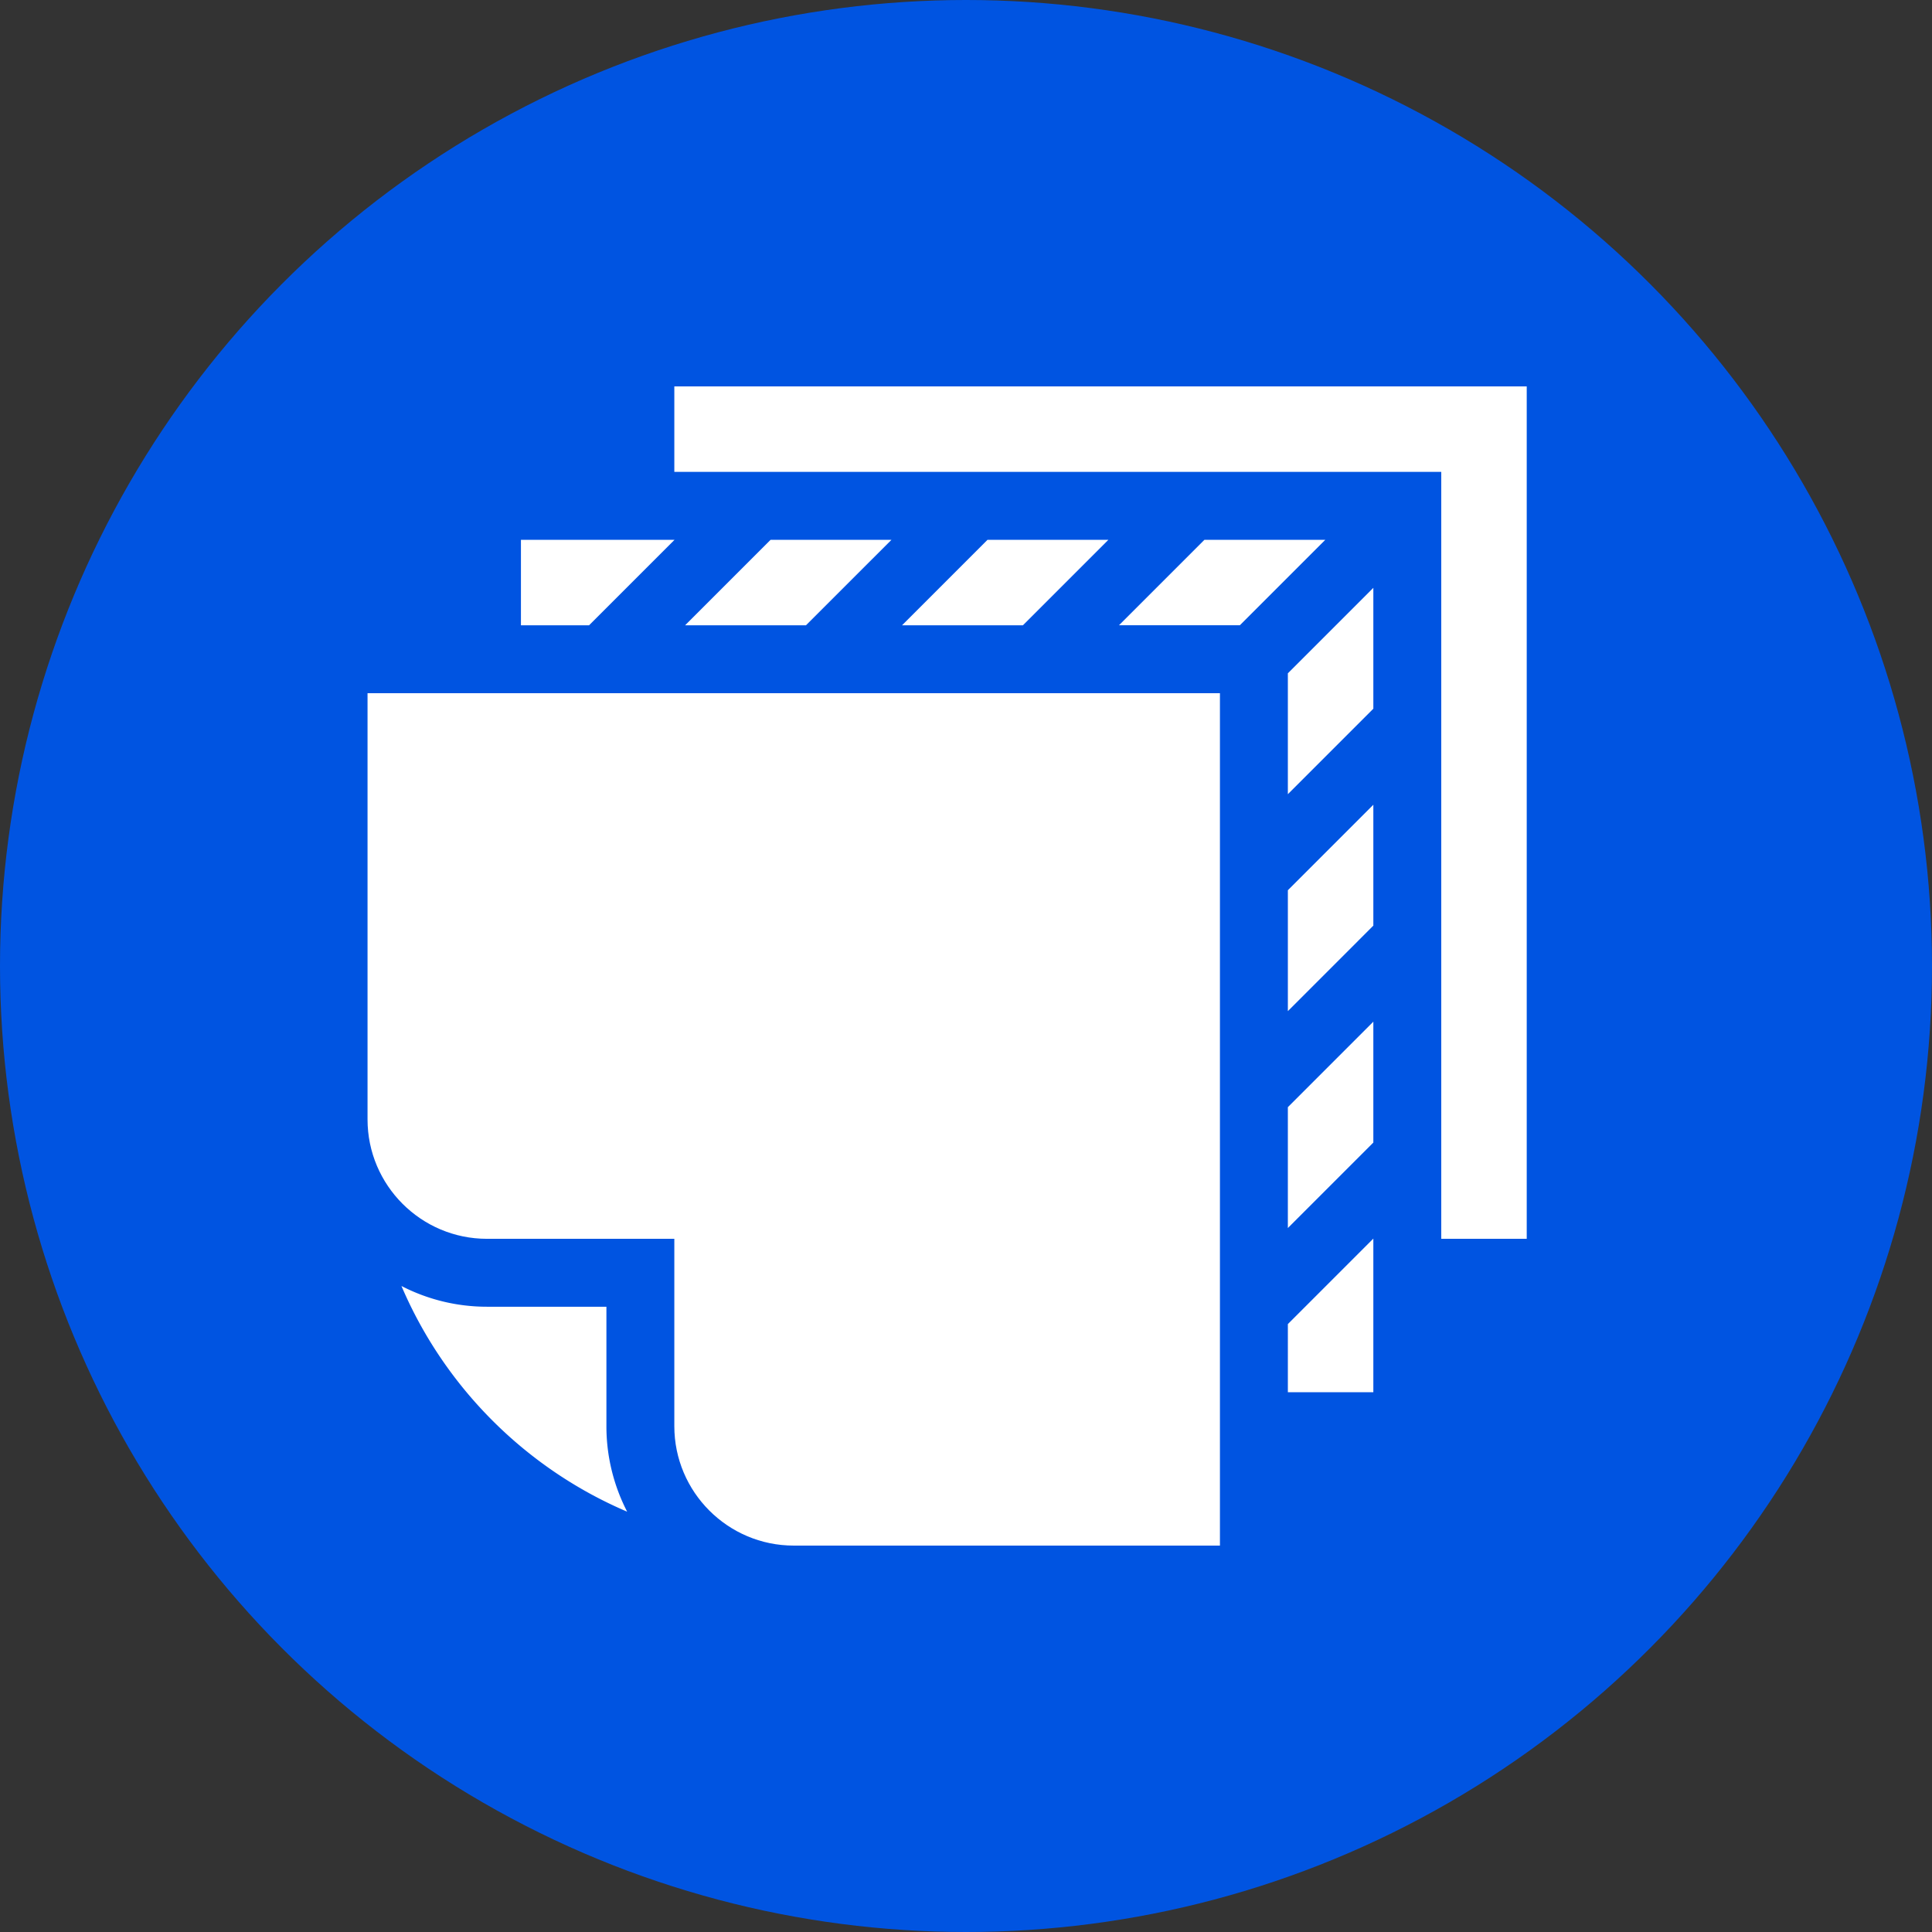 <svg xmlns="http://www.w3.org/2000/svg" xml:space="preserve" width="512" height="512" style="enable-background:new 0 0 512 512" viewBox="0 0 512.068 512.068"><rect x="0" y="0" width="512.068" height="512.068" fill="#333333" stroke="none"/><circle cx="256.034" cy="256.034" r="256.034" fill="#0054e1"/><g fill="#fff"><path d="m341.34 210.497 22.658-22.658v-32.038l-22.657 22.657zm9.93-67.424h-32.04l-22.653 22.653h32.04zm-9.93 182.414 22.658-22.657v-32.04l-22.657 22.658zM213.627 165.726l22.654-22.653h-32.04l-22.653 22.653zm80.149-22.653h-32.04l-22.652 22.653h32.039zm47.566 124.92 22.657-22.658v-32.04l-22.657 22.658zm-18-84.267H97.414v112.967c0 17.451 14.197 31.65 31.65 31.65h49.663v49.66c0 17.452 14.198 31.65 31.65 31.65H323.34V183.726z" data-original="#000000"/><path d="M129.064 346.343a49.324 49.324 0 0 1-22.66-5.495c11.442 26.838 32.98 48.376 59.82 59.816a49.324 49.324 0 0 1-5.497-22.66v-31.661zm234.934-18.057-22.657 22.657V369h22.657zm40.656.057V102.416H178.727v22.657h203.27v203.27zM156.131 165.726l22.654-22.653h-40.714v22.653z" data-original="#000000"/></g></svg>